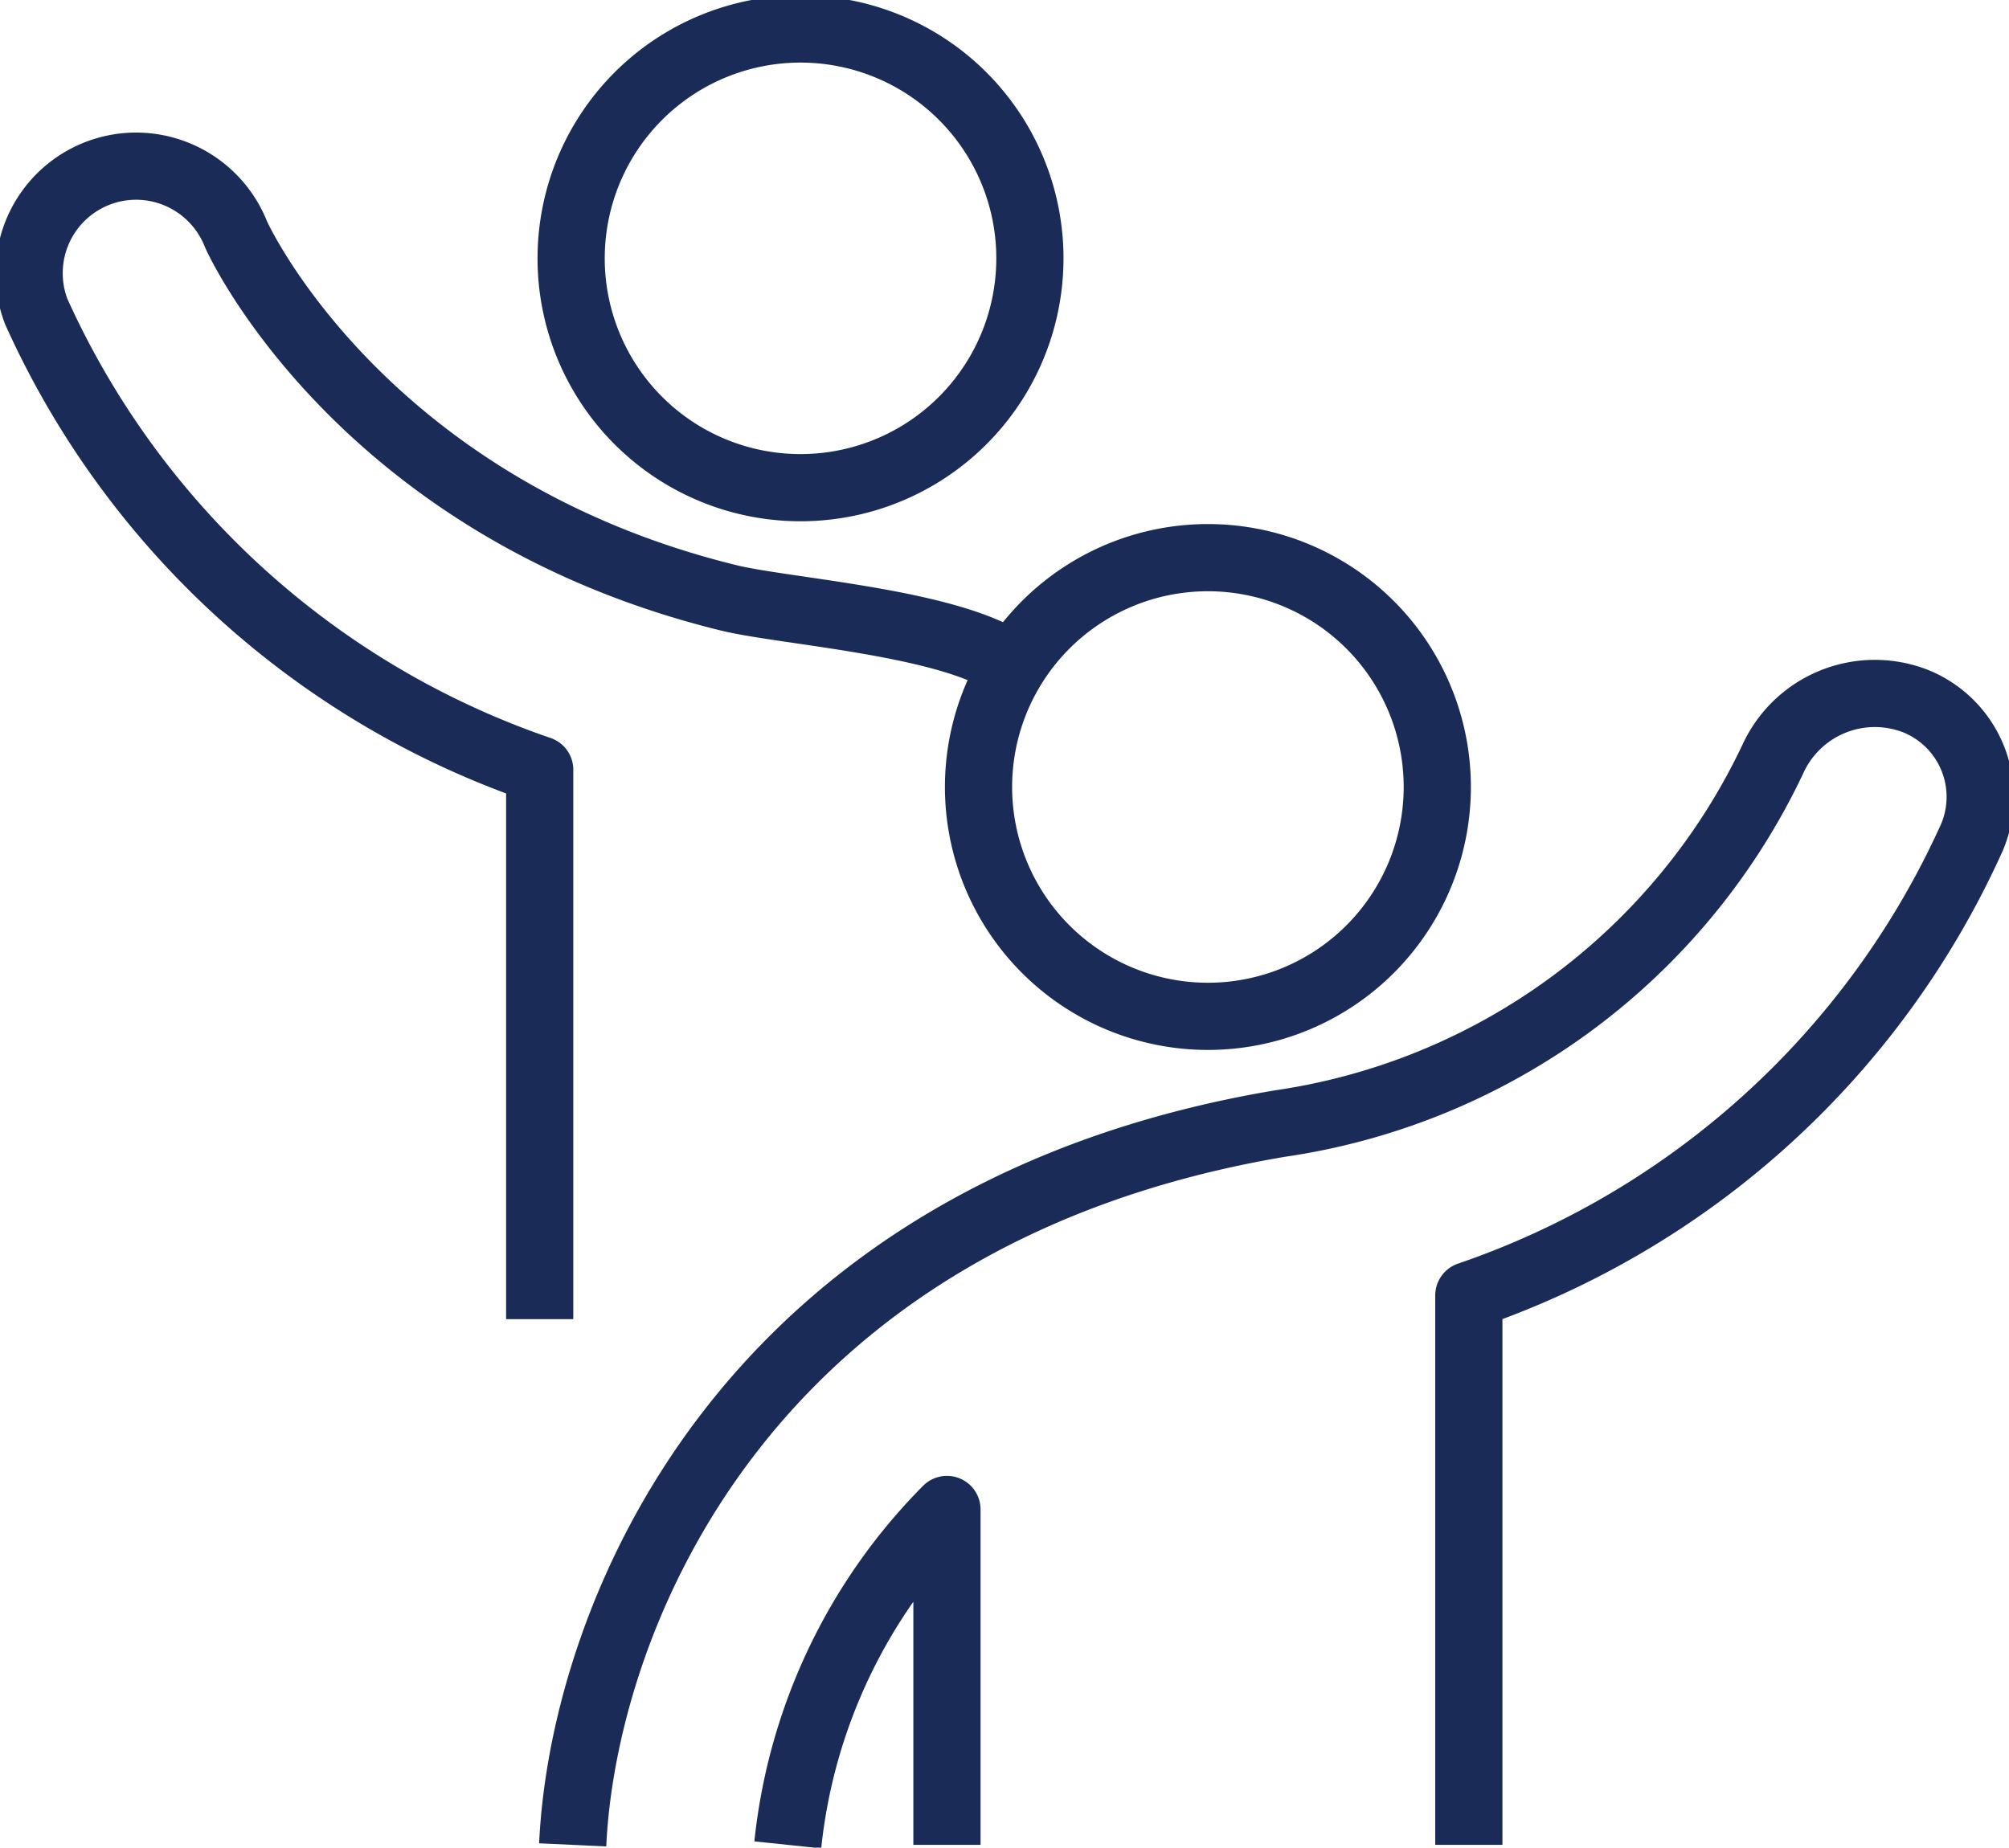 <svg xmlns="http://www.w3.org/2000/svg" width="59.794" height="55" viewBox="0 0 59.794 55"><defs><clipPath id="a"><path fill="none" stroke="#1a2b57" stroke-width="2" d="M0 0h59.794v55H0z"/></clipPath></defs><g clip-path="url(#a)" fill="none" stroke="#1a2b57" stroke-linejoin="round" stroke-width="2"><path d="M30.143 19.84c-1.735-1.31-6.751-1.625-8.454-2.043C10.918 15.157 7.163 7.314 7.015 6.951a3.2 3.2 0 00-2.966-2.005A3.186 3.186 0 001.08 9.277a25.484 25.484 0 0014.983 13.637v16.354"/><path d="M23.824 14.517a6.827 6.827 0 10-6.825-6.828 6.826 6.826 0 006.825 6.828zm-.377 40.4a16.608 16.608 0 014.737-9.984v9.984"/><path d="M17.045 54.917c.306-6.632 4.97-18.755 21.043-21.47A19.3 19.3 0 0052.763 22.6a3.337 3.337 0 014.272-1.721 3.075 3.075 0 011.657 4.044 25.468 25.468 0 01-14.975 13.639v16.355"/><path d="M35.952 30.254a6.827 6.827 0 10-6.828-6.827 6.828 6.828 0 006.828 6.827z"/></g></svg>